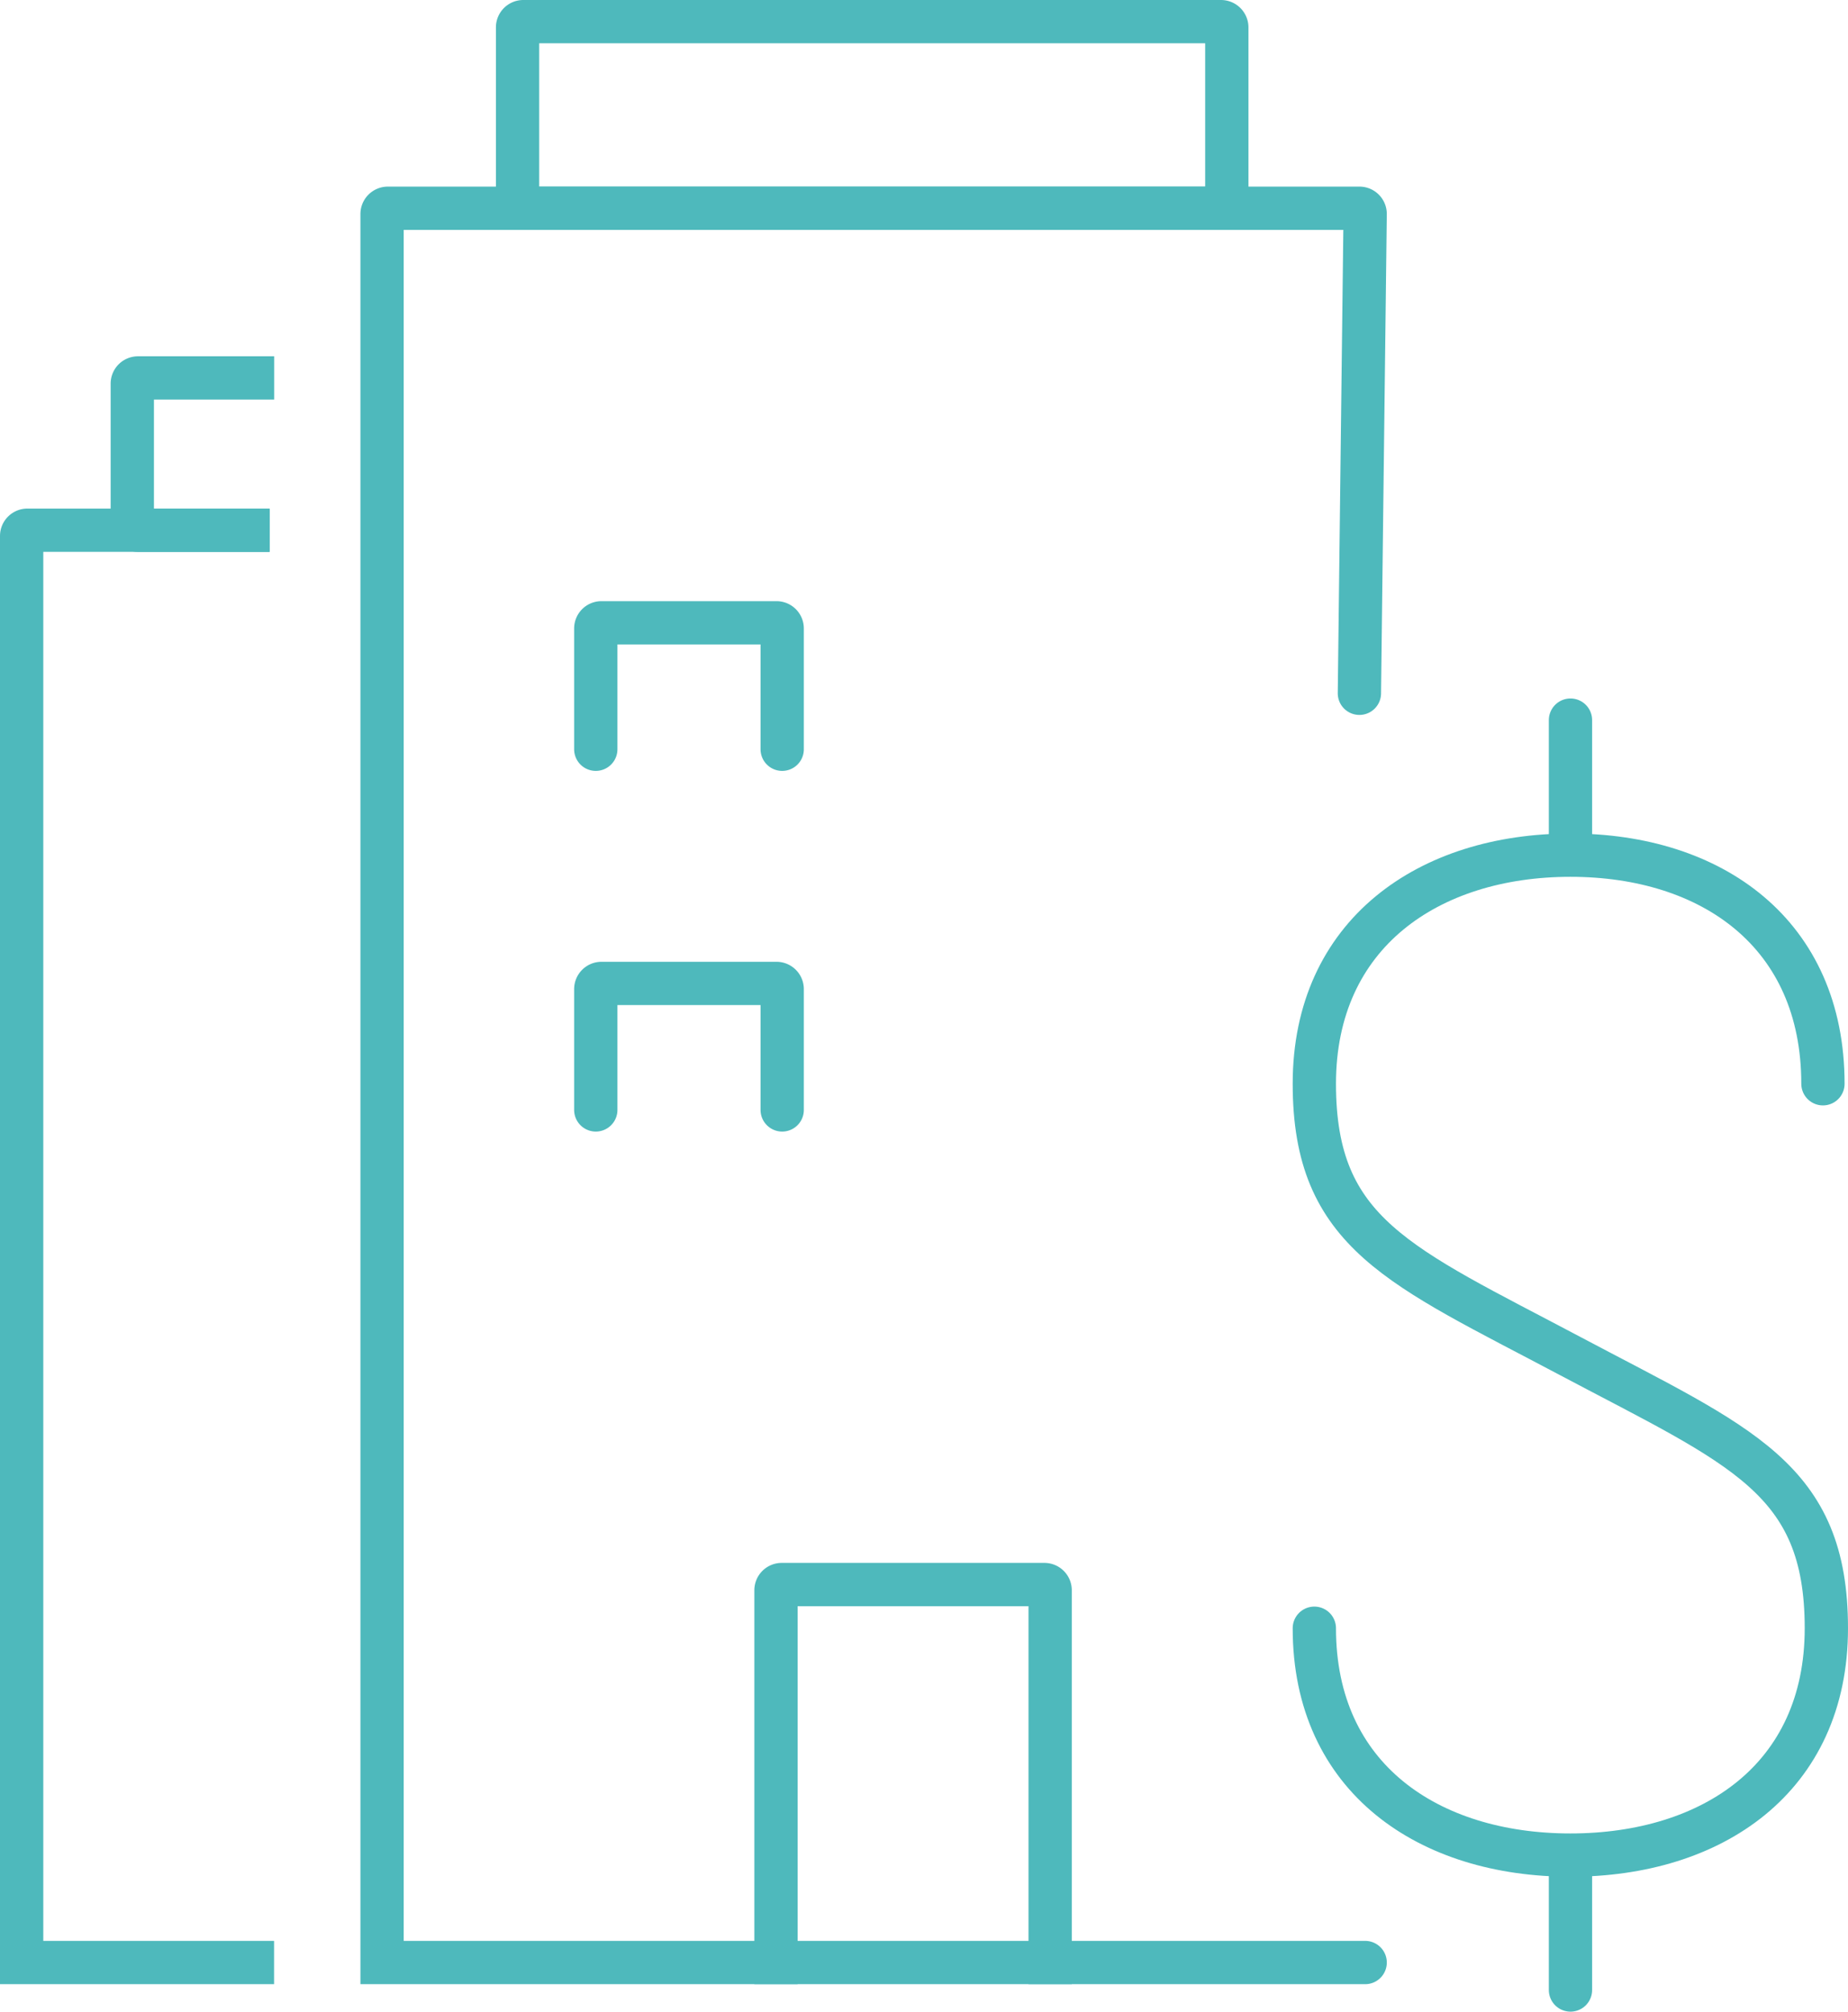 <svg xmlns="http://www.w3.org/2000/svg" width="42.69" height="46.473" viewBox="0 0 42.69 46.473">
  <g id="icon" transform="translate(0.5 0.5)">
    <g id="icon-2" data-name="icon">
      <path id="Stroke_5" data-name="Stroke 5" d="M16.25,4.311H.133A.133.133,0,0,1,0,4.178V.133A.133.133,0,0,1,.133,0H16.25a.134.134,0,0,1,.134.133V4.178A.134.134,0,0,1,16.25,4.311Z" transform="translate(11.456)" fill="none" stroke="#4eb9bc" stroke-linecap="round" stroke-miterlimit="10" stroke-width="1"/>
      <path id="Stroke_7" data-name="Stroke 7" d="M0,2.921V.132A.131.131,0,0,1,.133,0H4.175a.131.131,0,0,1,.131.132V2.921" transform="translate(13.263 13.888)" fill="none" stroke="#4eb9bc" stroke-linecap="round" stroke-linejoin="round" stroke-miterlimit="10" stroke-width="1"/>
      <path id="Stroke_9" data-name="Stroke 9" d="M0,2.922V.133A.132.132,0,0,1,.133,0H4.175a.132.132,0,0,1,.131.133V2.922" transform="translate(13.263 22.219)" fill="none" stroke="#4eb9bc" stroke-linecap="round" stroke-linejoin="round" stroke-miterlimit="10" stroke-width="1"/>
      <path id="Stroke_11" data-name="Stroke 11" d="M0,8.732V.132A.132.132,0,0,1,.133,0H6.2a.132.132,0,0,1,.133.132v8.6" transform="translate(17.426 36.106)" fill="none" stroke="#4eb9bc" stroke-linecap="square" stroke-miterlimit="10" stroke-width="1"/>
      <path id="Stroke_13" data-name="Stroke 13" d="M22.71,40.527H0V.133A.134.134,0,0,1,.134,0H22.577a.132.132,0,0,1,.133.133l-.133,11.072" transform="translate(8.326 4.311)" fill="none" stroke="#4eb9bc" stroke-linecap="round" stroke-miterlimit="10" stroke-width="1"/>
      <path id="Stroke_15" data-name="Stroke 15" d="M2.672,3.519H.133A.133.133,0,0,1,0,3.386V.133A.132.132,0,0,1,.133,0H2.777" transform="translate(2.556 8.231)" fill="none" stroke="#4eb9bc" stroke-linecap="square" stroke-miterlimit="10" stroke-width="1"/>
      <path id="Stroke_17" data-name="Stroke 17" d="M5.331,33.089H0V.133A.133.133,0,0,1,.133,0H5.228" transform="translate(0 11.749)" fill="none" stroke="#4eb9bc" stroke-linecap="square" stroke-miterlimit="10" stroke-width="1"/>
      <g id="Group_68" data-name="Group 68" transform="translate(29.862 16.136)">
        <path id="Stroke_11-2" data-name="Stroke 11" d="M11.749,5.281C11.749,1.809,9.183,0,5.916,0S0,1.809,0,5.281s1.968,4.2,5.916,6.293,5.912,2.812,5.912,6.285S9.183,23.1,5.916,23.1,0,21.33,0,17.859" transform="translate(0 3.12)" fill="none" stroke="#4eb9bc" stroke-linecap="round" stroke-linejoin="round" stroke-miterlimit="10" stroke-width="1"/>
        <path id="Stroke_13-2" data-name="Stroke 13" d="M.6,0V2.751" transform="translate(5.317)" fill="none" stroke="#4eb9bc" stroke-linecap="round" stroke-linejoin="round" stroke-miterlimit="10" stroke-width="1"/>
        <path id="Stroke_15-2" data-name="Stroke 15" d="M.6,0V2.747" transform="translate(5.317 26.59)" fill="none" stroke="#4eb9bc" stroke-linecap="round" stroke-linejoin="round" stroke-miterlimit="10" stroke-width="1"/>
      </g>
    </g>
  </g>
</svg>
